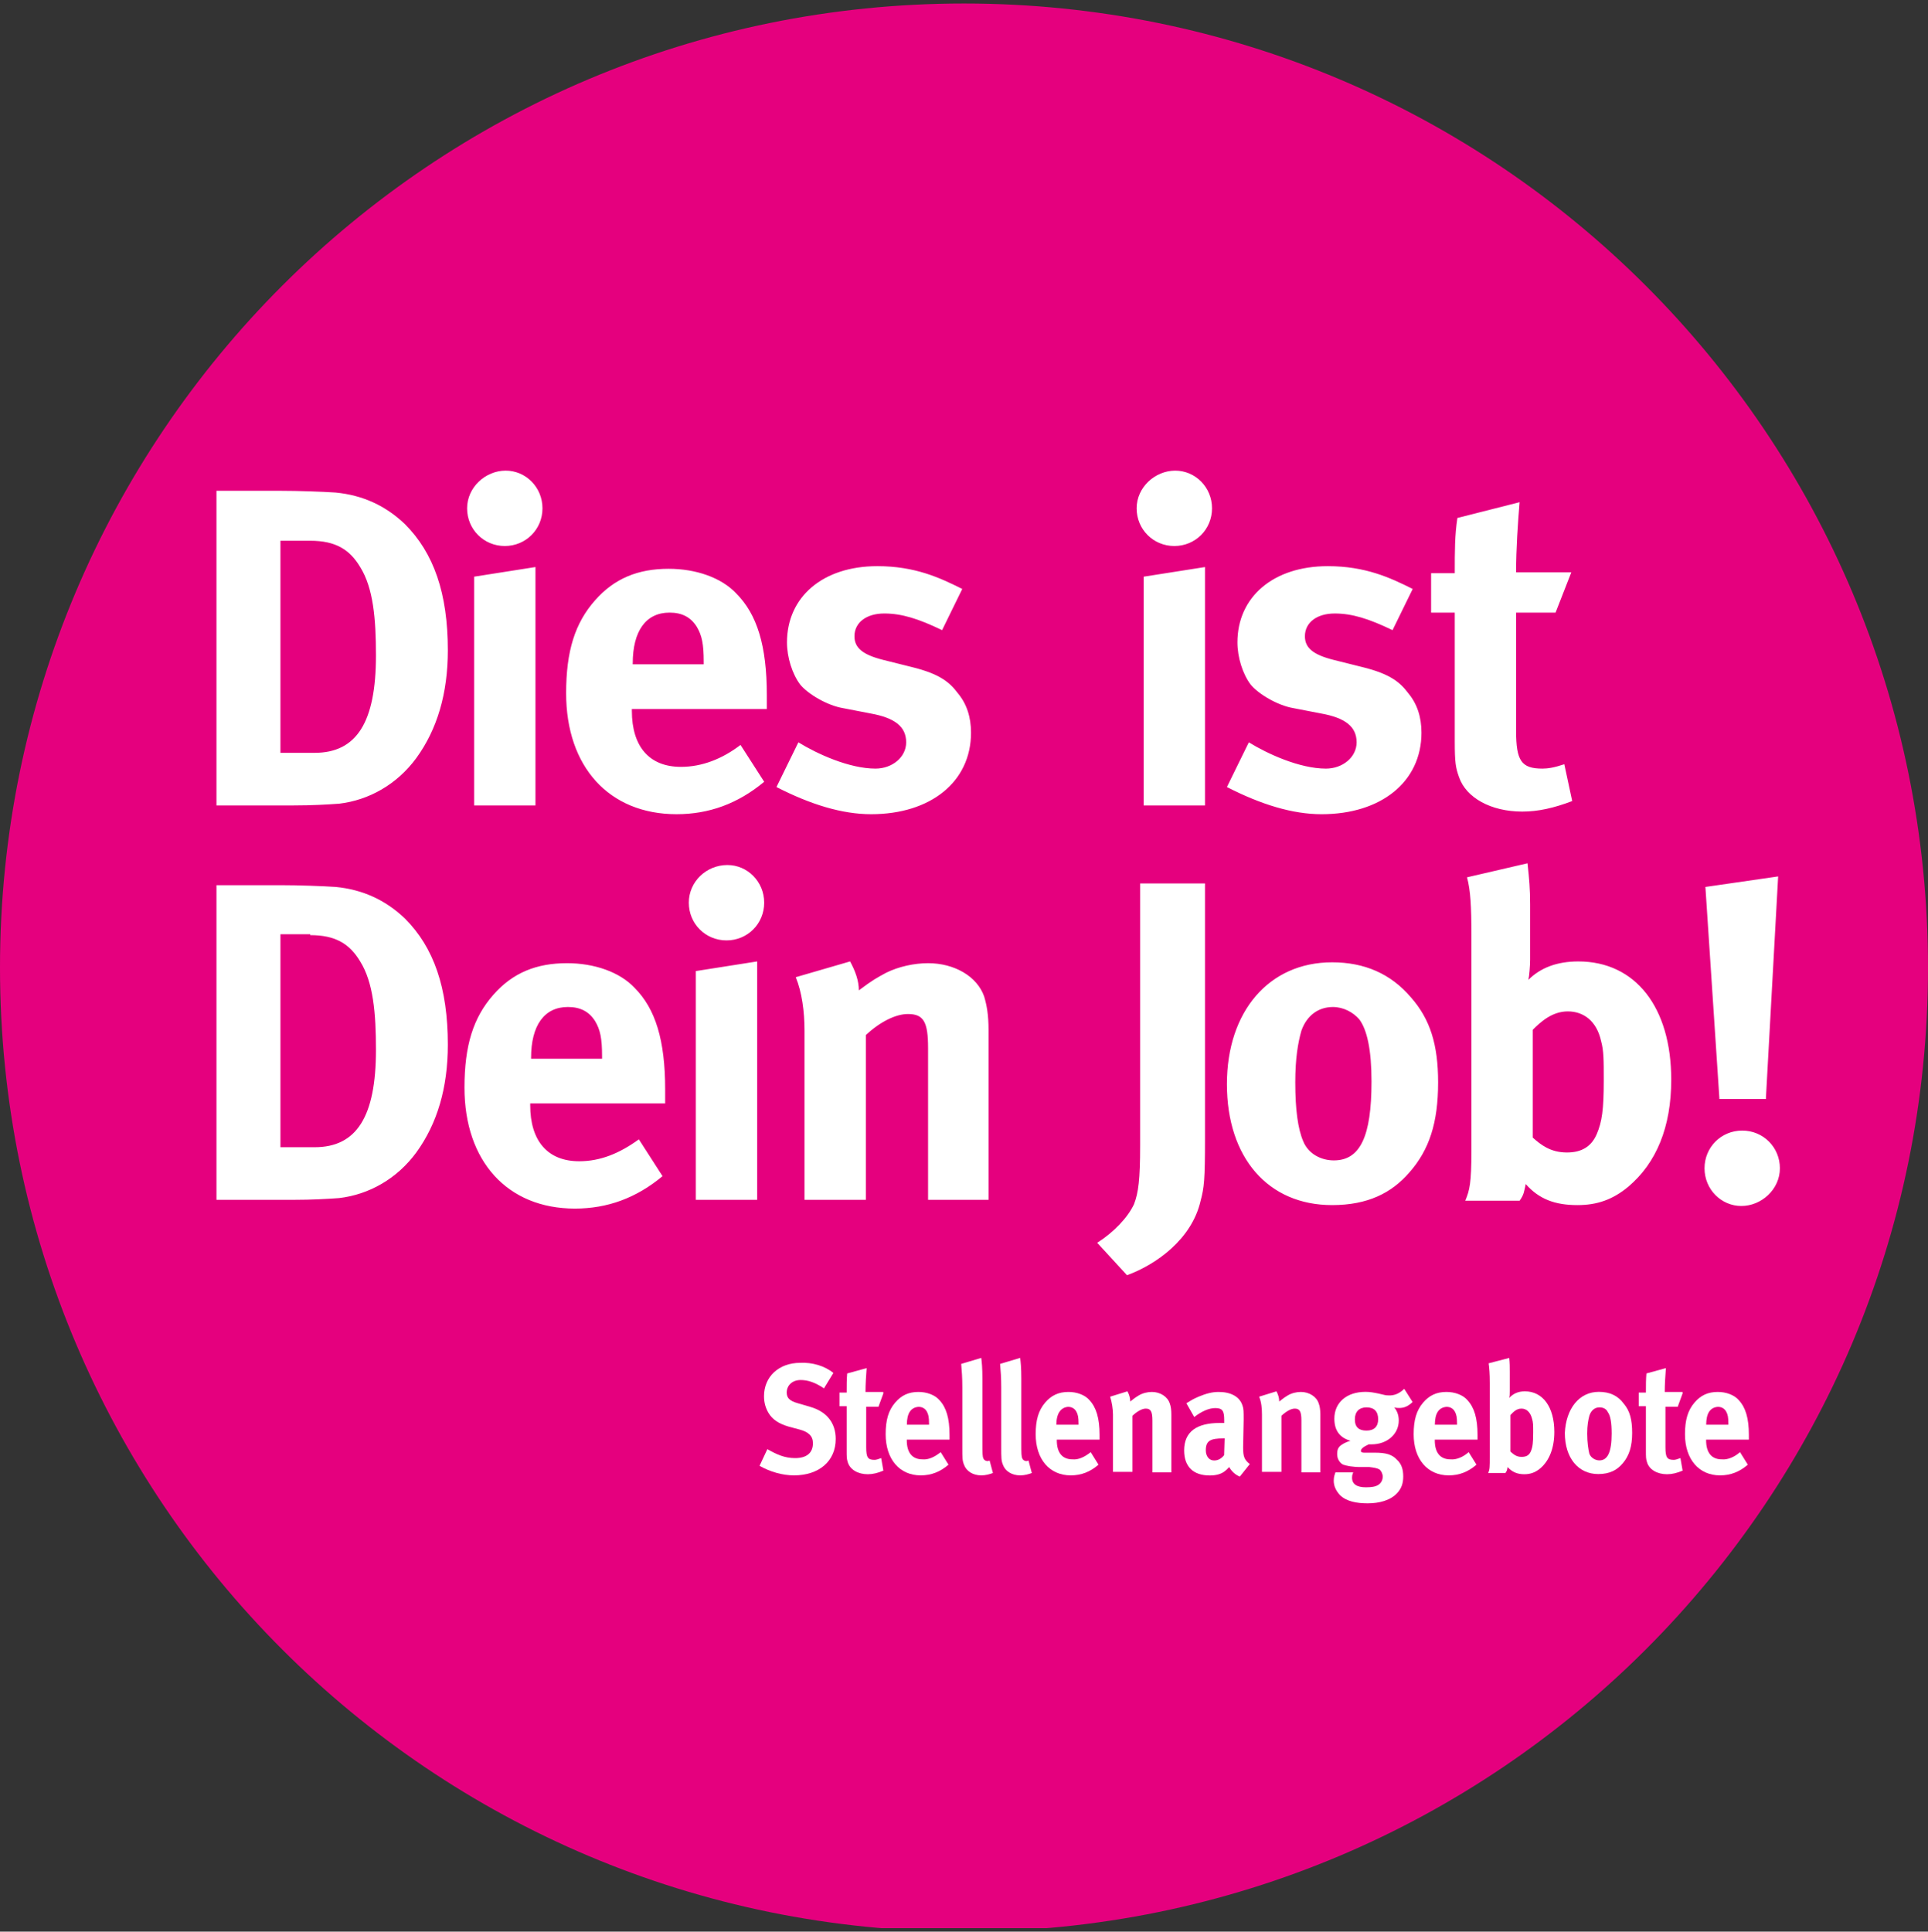 <?xml version="1.0" encoding="UTF-8"?><svg id="Ebene_1" xmlns="http://www.w3.org/2000/svg" xmlns:xlink="http://www.w3.org/1999/xlink" viewBox="0 0 220 220.4"><rect x="0" y="0" width="220" height="220.4" fill="#333333" stroke="none"/><defs><style>.cls-1{fill:none;}.cls-2{clip-path:url(#clippath);}.cls-3{fill:#fff;}.cls-4{fill:#e5007e;}.cls-5{clip-path:url(#clippath-1);}.cls-6{clip-path:url(#clippath-2);}</style><clipPath id="clippath"><rect class="cls-1" width="220" height="220"/></clipPath><clipPath id="clippath-1"><rect class="cls-1" width="220" height="220"/></clipPath><clipPath id="clippath-2"><rect class="cls-1" width="220" height="220"/></clipPath></defs><g class="cls-2"><path class="cls-4" d="M110,220.4c60.8,0,110-49.2,110-110S170.8,.4,110,.4,0,49.6,0,110.4s49.2,110,110,110"/></g><g><g class="cls-5"><path class="cls-3" d="M203.1,133.3c0-2.4-1.9-4.3-4.3-4.3s-4.3,1.9-4.3,4.3,1.9,4.3,4.2,4.3,4.4-1.9,4.4-4.3m-.2-33.3l-8.3,1.2,1.6,24.2h5.3l1.4-25.4Zm-24,15.4c1.8,0,3.3,1.1,3.8,3.4,.3,1.1,.3,2.1,.3,4.5,0,3.3-.2,4.7-.8,6.1s-1.7,2.1-3.4,2.1c-1.9,0-3-.9-3.9-1.7v-12.3c.9-.9,2.2-2.1,4-2.1m-11.5-15.3c.4,1.5,.5,3.3,.5,6.6v24.6c0,3.7-.2,4.5-.7,5.7h6.2c.5-.7,.5-1,.7-1.9,1.5,1.7,3.3,2.4,5.9,2.4,2.2,0,4-.6,5.8-2.1,3.2-2.7,4.9-6.8,4.9-12.2,0-8.3-4.1-13.5-10.6-13.5-2.4,0-4.3,.7-5.7,2.1,.1-.4,.2-1.6,.2-2.3v-6.3c0-1.8-.1-2.9-.3-4.7l-6.9,1.6Zm-12.3,16.2c.9,1.2,1.4,3.5,1.4,7.1,0,6.3-1.3,9-4.3,9-1.4,0-2.9-.7-3.5-2.2-.6-1.4-.9-3.6-.9-6.7,0-2.7,.3-4.5,.7-5.9,.6-1.7,1.9-2.7,3.6-2.7,1.2,0,2.3,.6,3,1.4m-15.1,7.4c0,8.4,4.7,13.8,12,13.8,4.1,0,6.8-1.4,8.8-3.7,2.3-2.6,3.3-5.7,3.3-10.3,0-4.3-.9-7.2-3.1-9.7-2.3-2.7-5.3-4-9-4-7.2,0-12,5.6-12,13.9m-9.9,7c0,3.9-.2,5.4-.7,6.7-.7,1.5-2.3,3.2-4.2,4.4l3.4,3.7c3.3-1.2,7.4-4.1,8.4-8.5,.4-1.5,.5-2.4,.5-7.1v-29.1h-7.4v29.9Zm-38.3-13.1v19.3h7v-18.8c1.6-1.5,3.4-2.4,4.8-2.4,1.8,0,2.3,.9,2.3,3.9v17.3h6.9v-19.4c0-1.7-.2-2.8-.5-3.8-.8-2.3-3.4-3.8-6.4-3.8-1.6,0-3.4,.4-4.8,1.1-1.1,.6-1.5,.8-3.1,2,0-1.1-.4-2.2-1-3.3l-6.2,1.8c.7,1.7,1,3.9,1,6.1m-13.2-14.6c0,2.4,1.9,4.3,4.3,4.3s4.3-1.9,4.3-4.3-1.9-4.3-4.2-4.3c-2.4,0-4.4,1.9-4.4,4.3m.8,33.9h7v-27.2l-7,1.1v26.1Zm-18.8-16.2c0-3.7,1.5-5.8,4.2-5.8,1.4,0,2.4,.5,3.1,1.6,.6,1,.8,2,.8,4v.3h-8.1v-.1Zm5.5,11.8c-3.6,0-5.6-2.3-5.6-6.4v-.2h15.4v-1.6c0-5.6-1.1-9.2-3.5-11.6-1.7-1.8-4.6-2.8-7.7-2.8-3.5,0-6.2,1.1-8.4,3.6-2.3,2.6-3.3,5.8-3.3,10.6,0,8.4,4.9,13.8,12.6,13.8,3.7,0,7-1.2,10-3.7l-2.7-4.2c-2.2,1.6-4.4,2.5-6.8,2.5m-30.7-25.8c2.9,0,4.5,1,5.7,3,1.5,2.4,1.8,5.9,1.8,10.1,0,7.6-2.2,11.1-7,11.1h-3.9v-24.3h3.4v.1Zm-10.7,30.2h8.8c2.1,0,3.8-.1,5.2-.2,3.4-.4,6.6-2.2,8.8-5.2,2.4-3.3,3.6-7.4,3.6-12.3,0-6.5-1.6-11.1-4.9-14.4-2.2-2.1-4.8-3.3-7.9-3.6-1.5-.1-4.2-.2-6.3-.2h-7.3s0,35.9,0,35.9Z"/></g><g class="cls-6"><path class="cls-3" d="M173,65.3c0-2.7,.2-5.6,.4-8l-7.1,1.8c-.3,2-.3,3.7-.3,6.3h-2.7v4.5h2.7v14.7c0,2.4,.1,3,.5,4.1,.8,2.3,3.6,3.9,7.2,3.9,1.8,0,3.6-.4,5.7-1.2l-.9-4.2c-1.2,.4-1.9,.5-2.5,.5-2.4,0-3-.9-3-4.3v-13.5h4.5l1.8-4.6h-6.3Zm-21.5-.7c-6.2,0-10.3,3.5-10.3,8.7,0,1.7,.6,3.6,1.5,4.8,.9,1.1,3.1,2.4,4.9,2.7l3.1,.6c2.8,.5,4.1,1.5,4.1,3.3,0,1.7-1.6,3-3.5,3-3,0-6.7-1.7-8.8-3l-2.5,5.1c3.9,2,7.5,3.1,10.8,3.1,6.8,0,11.4-3.7,11.4-9.3,0-1.8-.5-3.3-1.5-4.5-.9-1.2-2-2.2-5.3-3l-3.2-.8c-2.4-.6-3.3-1.4-3.3-2.7,0-1.6,1.4-2.6,3.4-2.6s3.9,.6,6.6,1.9l2.3-4.7c-2.6-1.3-5.4-2.6-9.7-2.6m-21.8-6.6c0,2.4,1.9,4.3,4.3,4.3s4.3-1.9,4.3-4.3-1.9-4.3-4.2-4.3-4.4,1.9-4.4,4.3m.8,33.9h7v-27.2l-7,1.1v26.1Zm-30.4-27.3c-6.2,0-10.3,3.5-10.3,8.7,0,1.7,.6,3.6,1.5,4.8,.9,1.1,3.1,2.4,4.9,2.7l3.1,.6c2.8,.5,4.1,1.5,4.1,3.3,0,1.7-1.6,3-3.5,3-3,0-6.7-1.7-8.8-3l-2.5,5.1c3.9,2,7.5,3.1,10.8,3.1,6.8,0,11.4-3.7,11.4-9.3,0-1.8-.5-3.3-1.5-4.5-.9-1.2-2-2.2-5.3-3l-3.2-.8c-2.4-.6-3.3-1.4-3.3-2.7,0-1.6,1.4-2.6,3.4-2.6s3.9,.6,6.6,1.9l2.3-4.7c-2.6-1.3-5.4-2.6-9.7-2.6m-27.9,11.1c0-3.7,1.5-5.8,4.2-5.8,1.4,0,2.4,.5,3.1,1.6,.6,1,.8,2,.8,4v.3h-8.1v-.1Zm5.5,11.8c-3.6,0-5.6-2.3-5.6-6.4v-.2h15.4v-1.6c0-5.6-1.1-9.2-3.5-11.6-1.7-1.8-4.6-2.8-7.7-2.8-3.5,0-6.2,1.1-8.4,3.6-2.3,2.6-3.3,5.8-3.3,10.6,0,8.4,4.9,13.8,12.6,13.8,3.7,0,7-1.2,10-3.7l-2.7-4.2c-2.1,1.6-4.4,2.5-6.8,2.5m-24.4-29.5c0,2.4,1.9,4.3,4.3,4.3s4.3-1.9,4.3-4.3-1.9-4.3-4.2-4.3-4.4,1.9-4.4,4.3m.8,33.9h7v-27.2l-7,1.1v26.1Zm-18.7-30.2c2.9,0,4.5,1,5.7,3,1.5,2.4,1.8,5.9,1.8,10.1,0,7.6-2.2,11.1-7,11.1h-3.9v-24.2h3.4Zm-10.7,30.2h8.8c2.1,0,3.8-.1,5.2-.2,3.4-.4,6.6-2.2,8.8-5.2,2.4-3.3,3.6-7.4,3.6-12.3,0-6.5-1.6-11.1-4.9-14.4-2.2-2.1-4.8-3.3-7.9-3.6-1.5-.1-4.2-.2-6.3-.2h-7.3s0,35.9,0,35.9Z"/></g></g><g><path class="cls-3" d="M95.1,156.64l-1.08,1.77c-1.01-.68-1.84-.95-2.66-.95-.95,0-1.59,.61-1.59,1.43,0,.61,.32,.95,1.27,1.22l1.4,.41c1.9,.54,2.92,1.84,2.92,3.67,0,2.52-1.9,4.15-4.76,4.15-1.33,0-2.73-.41-3.93-1.09l.89-1.9c1.08,.61,1.97,1.02,3.17,1.02,1.33,0,2.03-.61,2.03-1.7,0-.82-.51-1.29-1.52-1.56l-1.27-.34c-1.14-.34-1.84-.82-2.28-1.56-.32-.54-.51-1.16-.51-1.9,0-2.25,1.71-3.81,4.12-3.81,1.4-.07,2.79,.34,3.81,1.16Z"/><path class="cls-3" d="M100.81,158.95l-.57,1.56h-1.4v4.63c0,1.16,.19,1.43,.95,1.43,.19,0,.38-.07,.76-.2l.25,1.43c-.63,.27-1.21,.41-1.78,.41-1.14,0-2.03-.54-2.28-1.36-.13-.41-.13-.54-.13-1.43v-4.97h-.82v-1.56h.82c0-.88,0-1.5,.06-2.18l2.22-.61c-.06,.82-.13,1.84-.13,2.72h2.03v.14Z"/><path class="cls-3" d="M107.34,165.69l.89,1.43c-.95,.82-1.97,1.22-3.17,1.22-2.41,0-4-1.84-4-4.69,0-1.63,.32-2.72,1.08-3.61,.7-.82,1.52-1.22,2.66-1.22,.95,0,1.9,.34,2.41,.95,.76,.82,1.14,2.04,1.14,3.95v.54h-4.88v.07c0,1.43,.63,2.18,1.78,2.18,.7,.07,1.4-.27,2.09-.82Zm-3.87-3.13h2.54v-.14c0-.68-.06-1.02-.25-1.36-.19-.34-.51-.54-.95-.54-.89,.07-1.33,.75-1.33,2.04h0Z"/><path class="cls-3" d="M111.97,154.94c.06,.48,.13,1.09,.13,2.38v7.08c0,1.56,0,1.77,.13,2.04,.06,.14,.25,.27,.44,.27,.06,0,.13,0,.25-.07l.38,1.43c-.38,.14-.82,.27-1.33,.27-.95,0-1.71-.48-1.97-1.22-.19-.48-.19-.75-.19-2.04v-6.74c0-1.16-.06-1.9-.13-2.72l2.28-.68Z"/><path class="cls-3" d="M116.41,154.94c.06,.48,.13,1.09,.13,2.38v7.08c0,1.56,0,1.77,.13,2.04,.06,.14,.25,.27,.44,.27,.06,0,.13,0,.25-.07l.38,1.43c-.38,.14-.82,.27-1.33,.27-.95,0-1.71-.48-1.97-1.22-.19-.48-.19-.75-.19-2.04v-6.74c0-1.16-.06-1.9-.13-2.72l2.28-.68Z"/><path class="cls-3" d="M124.46,165.69l.89,1.43c-.95,.82-1.97,1.22-3.17,1.22-2.41,0-4-1.84-4-4.69,0-1.63,.32-2.72,1.08-3.61,.7-.82,1.52-1.22,2.66-1.22,.95,0,1.9,.34,2.41,.95,.76,.82,1.14,2.04,1.14,3.95v.54h-4.88v.07c0,1.43,.63,2.18,1.78,2.18,.7,.07,1.4-.27,2.09-.82Zm-3.93-3.13h2.54v-.14c0-.68-.06-1.02-.25-1.36s-.51-.54-.95-.54c-.82,.07-1.33,.75-1.33,2.04h0Z"/><path class="cls-3" d="M126.68,159.36l1.97-.61c.19,.34,.32,.75,.32,1.16,.51-.41,.63-.48,.95-.68,.44-.27,1.01-.41,1.52-.41,.95,0,1.78,.54,2.03,1.29,.13,.34,.19,.75,.19,1.29v6.6h-2.16v-5.92c0-1.02-.19-1.36-.76-1.36-.44,0-1.01,.34-1.52,.82v6.4h-2.22v-6.53c0-.68-.13-1.43-.32-2.04Z"/><path class="cls-3" d="M135.37,160.11c.57-.34,.76-.48,1.4-.75,.82-.34,1.52-.54,2.28-.54,1.4,0,2.41,.54,2.73,1.56,.13,.34,.13,.68,.13,1.63l-.06,3.06v.14c0,.95,.13,1.36,.76,1.84l-1.14,1.43c-.51-.2-.95-.61-1.21-1.09q-.32,.34-.51,.48c-.44,.34-1.01,.48-1.71,.48-1.9,0-2.92-1.02-2.92-2.86,0-2.11,1.4-3.13,4.06-3.13h.51v-.34c0-1.02-.19-1.36-1.01-1.36-.7,0-1.52,.34-2.41,1.02l-.89-1.56Zm4.38,4.01h-.13c-1.52,0-2.03,.27-2.03,1.36,0,.68,.38,1.16,.95,1.16,.44,0,.82-.2,1.14-.61l.06-1.9Z"/><path class="cls-3" d="M143.68,159.36l1.97-.61c.19,.34,.32,.75,.32,1.16,.51-.41,.63-.48,.95-.68,.44-.27,1.01-.41,1.52-.41,.95,0,1.78,.54,2.03,1.29,.13,.34,.19,.75,.19,1.29v6.6h-2.16v-5.92c0-1.02-.19-1.36-.76-1.36-.44,0-1.01,.34-1.52,.82v6.4h-2.22v-6.53c0-.68-.06-1.43-.32-2.04Z"/><path class="cls-3" d="M160.24,158.47l.95,1.5c-.51,.48-.95,.68-1.52,.68-.19,0-.32,0-.57-.07,.32,.41,.51,.88,.51,1.5,0,1.56-1.33,2.72-3.11,2.72h-.32c-.57,.27-.89,.48-.89,.75,0,.14,.13,.2,.38,.2h1.21c1.27,0,1.97,.2,2.54,.82,.51,.48,.7,1.09,.7,1.9,0,.75-.19,1.36-.7,1.9-.76,.82-2.03,1.16-3.36,1.16-1.21,0-2.41-.2-3.17-.95-.44-.48-.7-1.02-.7-1.63,0-.48,.13-.75,.19-.95h2.03c-.06,.2-.13,.27-.13,.61,0,.75,.57,1.09,1.59,1.09,.63,0,1.08-.07,1.4-.27s.51-.54,.51-.95c0-.34-.19-.68-.38-.82-.25-.14-.57-.2-1.14-.27h-.95c-1.01,0-1.65-.14-2.03-.27-.19-.07-.38-.27-.51-.48-.13-.2-.19-.48-.19-.75,0-.34,.06-.61,.25-.82,.25-.27,.76-.54,1.27-.68-1.21-.34-1.84-1.16-1.84-2.52,0-1.84,1.4-3.06,3.55-3.06,.51,0,.89,.07,1.52,.2,.63,.14,.76,.2,1.01,.2,.82,.07,1.4-.27,1.9-.75Zm-4.31,2.11c-.82,0-1.33,.48-1.33,1.36,0,.95,.51,1.29,1.33,1.29,.89,0,1.33-.48,1.33-1.29,0-.88-.44-1.36-1.33-1.36Z"/><path class="cls-3" d="M167.59,165.69l.89,1.43c-.95,.82-1.97,1.22-3.17,1.22-2.41,0-4-1.84-4-4.69,0-1.63,.32-2.72,1.08-3.61,.7-.82,1.52-1.22,2.66-1.22,.95,0,1.9,.34,2.41,.95,.76,.82,1.14,2.04,1.14,3.95v.54h-4.88v.07c0,1.43,.63,2.18,1.78,2.18,.7,.07,1.46-.27,2.09-.82Zm-3.87-3.13h2.54v-.14c0-.68-.06-1.02-.25-1.36s-.51-.54-.95-.54c-.89,.07-1.33,.75-1.33,2.04h0Z"/><path class="cls-3" d="M172.22,154.94c.06,.61,.06,1.02,.06,1.63v2.11c0,.27,0,.68-.06,.82,.44-.48,1.01-.75,1.78-.75,2.03,0,3.36,1.77,3.36,4.63,0,1.84-.57,3.27-1.59,4.15-.57,.48-1.14,.68-1.84,.68-.82,0-1.4-.27-1.9-.82-.06,.34-.06,.41-.25,.68h-1.97c.19-.41,.19-.68,.19-1.9v-8.37c0-1.09-.06-1.7-.13-2.25l2.35-.61Zm.13,6.53v4.15c.32,.27,.63,.61,1.27,.61,.57,0,.89-.2,1.08-.68,.19-.48,.25-.95,.25-2.11,0-.82,0-1.16-.13-1.56-.19-.75-.63-1.16-1.21-1.16s-.95,.41-1.27,.75Z"/><path class="cls-3" d="M182.44,158.81c1.21,0,2.16,.41,2.85,1.36,.7,.82,.95,1.84,.95,3.33s-.32,2.59-1.08,3.47c-.63,.75-1.46,1.22-2.79,1.22-2.28,0-3.81-1.84-3.81-4.69,.13-2.79,1.65-4.69,3.87-4.69Zm.06,1.77c-.51,0-.95,.34-1.14,.95-.13,.48-.25,1.09-.25,2.04,0,1.02,.13,1.84,.25,2.31,.19,.48,.7,.75,1.14,.75,.95,0,1.4-.95,1.4-3.06,0-1.22-.13-2.04-.44-2.45-.19-.41-.57-.54-.95-.54Z"/><path class="cls-3" d="M192.01,158.95l-.57,1.56h-1.4v4.63c0,1.16,.19,1.43,.95,1.43,.19,0,.38-.07,.76-.2l.25,1.43c-.63,.27-1.21,.41-1.78,.41-1.14,0-2.03-.54-2.28-1.36-.13-.41-.13-.54-.13-1.43v-4.97h-.82v-1.56h.82c0-.88,0-1.5,.06-2.18l2.22-.61c-.06,.82-.13,1.84-.13,2.72h2.03v.14Z"/><path class="cls-3" d="M198.55,165.69l.89,1.43c-.95,.82-1.97,1.22-3.17,1.22-2.41,0-4-1.84-4-4.69,0-1.63,.32-2.72,1.08-3.61,.7-.82,1.52-1.22,2.66-1.22,.95,0,1.9,.34,2.41,.95,.76,.82,1.14,2.04,1.14,3.95v.54h-4.88v.07c0,1.43,.63,2.18,1.78,2.18,.7,.07,1.46-.27,2.09-.82Zm-3.87-3.13h2.54v-.14c0-.68-.06-1.02-.25-1.36s-.51-.54-.95-.54c-.89,.07-1.33,.75-1.33,2.04h0Z"/></g></svg>